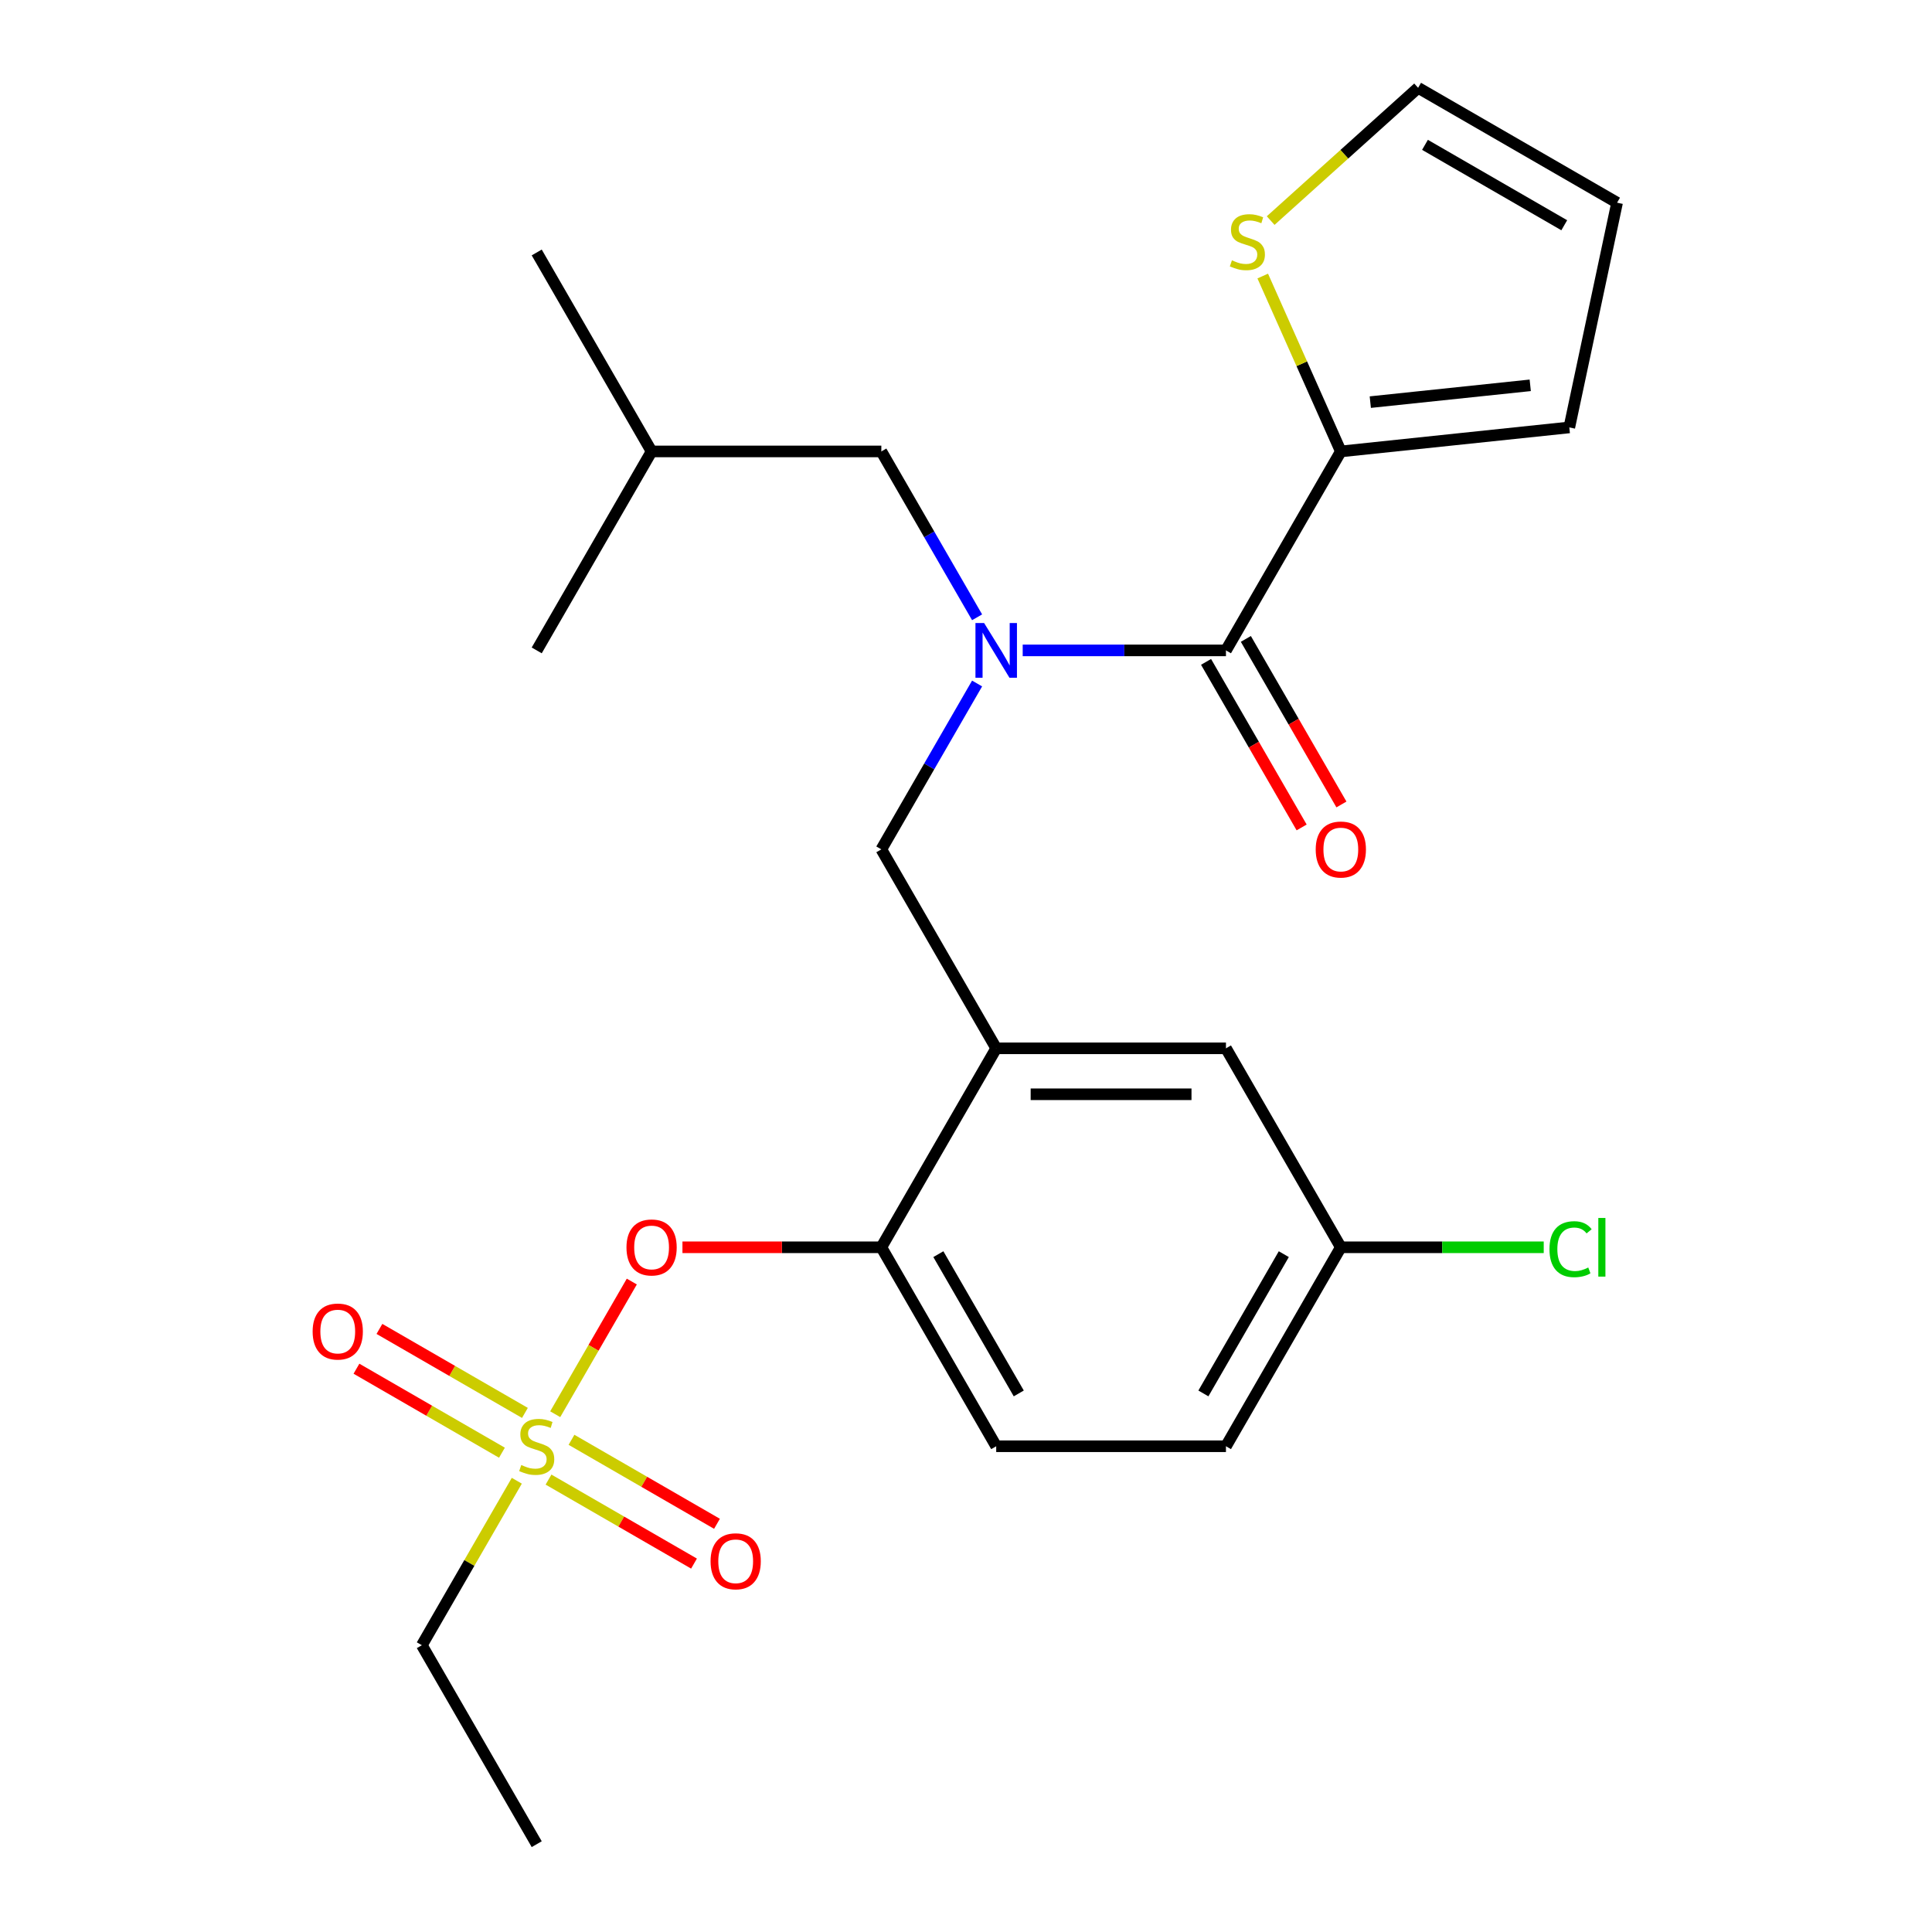 <?xml version='1.0' encoding='iso-8859-1'?>
<svg version='1.1' baseProfile='full'
              xmlns='http://www.w3.org/2000/svg'
                      xmlns:rdkit='http://www.rdkit.org/xml'
                      xmlns:xlink='http://www.w3.org/1999/xlink'
                  xml:space='preserve'
width='1000px' height='1000px' viewBox='0 0 1000 1000'>
<!-- END OF HEADER -->
<rect style='opacity:1.0;fill:#FFFFFF;stroke:none' width='1000' height='1000' x='0' y='0'> </rect>
<path class='bond-0' d='M 694.009,233.659 L 634.551,336.643' style='fill:none;fill-rule:evenodd;stroke:#000000;stroke-width:6px;stroke-linecap:butt;stroke-linejoin:miter;stroke-opacity:1' />
<path class='bond-1' d='M 694.009,233.659 L 673.8,188.268' style='fill:none;fill-rule:evenodd;stroke:#000000;stroke-width:6px;stroke-linecap:butt;stroke-linejoin:miter;stroke-opacity:1' />
<path class='bond-1' d='M 673.8,188.268 L 653.59,142.877' style='fill:none;fill-rule:evenodd;stroke:#CCCC00;stroke-width:6px;stroke-linecap:butt;stroke-linejoin:miter;stroke-opacity:1' />
<path class='bond-2' d='M 694.009,233.659 L 812.273,221.229' style='fill:none;fill-rule:evenodd;stroke:#000000;stroke-width:6px;stroke-linecap:butt;stroke-linejoin:miter;stroke-opacity:1' />
<path class='bond-2' d='M 709.263,208.142 L 792.047,199.441' style='fill:none;fill-rule:evenodd;stroke:#000000;stroke-width:6px;stroke-linecap:butt;stroke-linejoin:miter;stroke-opacity:1' />
<path class='bond-3' d='M 505.744,319.51 L 480.961,276.585' style='fill:none;fill-rule:evenodd;stroke:#0000FF;stroke-width:6px;stroke-linecap:butt;stroke-linejoin:miter;stroke-opacity:1' />
<path class='bond-3' d='M 480.961,276.585 L 456.178,233.659' style='fill:none;fill-rule:evenodd;stroke:#000000;stroke-width:6px;stroke-linecap:butt;stroke-linejoin:miter;stroke-opacity:1' />
<path class='bond-4' d='M 505.744,353.776 L 480.961,396.701' style='fill:none;fill-rule:evenodd;stroke:#0000FF;stroke-width:6px;stroke-linecap:butt;stroke-linejoin:miter;stroke-opacity:1' />
<path class='bond-4' d='M 480.961,396.701 L 456.178,439.627' style='fill:none;fill-rule:evenodd;stroke:#000000;stroke-width:6px;stroke-linecap:butt;stroke-linejoin:miter;stroke-opacity:1' />
<path class='bond-5' d='M 529.349,336.643 L 581.95,336.643' style='fill:none;fill-rule:evenodd;stroke:#0000FF;stroke-width:6px;stroke-linecap:butt;stroke-linejoin:miter;stroke-opacity:1' />
<path class='bond-5' d='M 581.95,336.643 L 634.551,336.643' style='fill:none;fill-rule:evenodd;stroke:#000000;stroke-width:6px;stroke-linecap:butt;stroke-linejoin:miter;stroke-opacity:1' />
<path class='bond-6' d='M 624.253,342.589 L 648.99,385.434' style='fill:none;fill-rule:evenodd;stroke:#000000;stroke-width:6px;stroke-linecap:butt;stroke-linejoin:miter;stroke-opacity:1' />
<path class='bond-6' d='M 648.99,385.434 L 673.727,428.28' style='fill:none;fill-rule:evenodd;stroke:#FF0000;stroke-width:6px;stroke-linecap:butt;stroke-linejoin:miter;stroke-opacity:1' />
<path class='bond-6' d='M 644.85,330.697 L 669.586,373.543' style='fill:none;fill-rule:evenodd;stroke:#000000;stroke-width:6px;stroke-linecap:butt;stroke-linejoin:miter;stroke-opacity:1' />
<path class='bond-6' d='M 669.586,373.543 L 694.323,416.388' style='fill:none;fill-rule:evenodd;stroke:#FF0000;stroke-width:6px;stroke-linecap:butt;stroke-linejoin:miter;stroke-opacity:1' />
<path class='bond-7' d='M 657.695,114.172 L 695.854,79.813' style='fill:none;fill-rule:evenodd;stroke:#CCCC00;stroke-width:6px;stroke-linecap:butt;stroke-linejoin:miter;stroke-opacity:1' />
<path class='bond-7' d='M 695.854,79.813 L 734.013,45.455' style='fill:none;fill-rule:evenodd;stroke:#000000;stroke-width:6px;stroke-linecap:butt;stroke-linejoin:miter;stroke-opacity:1' />
<path class='bond-8' d='M 694.009,645.594 L 746.52,645.594' style='fill:none;fill-rule:evenodd;stroke:#000000;stroke-width:6px;stroke-linecap:butt;stroke-linejoin:miter;stroke-opacity:1' />
<path class='bond-8' d='M 746.52,645.594 L 799.032,645.594' style='fill:none;fill-rule:evenodd;stroke:#00CC00;stroke-width:6px;stroke-linecap:butt;stroke-linejoin:miter;stroke-opacity:1' />
<path class='bond-9' d='M 694.009,645.594 L 634.551,748.578' style='fill:none;fill-rule:evenodd;stroke:#000000;stroke-width:6px;stroke-linecap:butt;stroke-linejoin:miter;stroke-opacity:1' />
<path class='bond-9' d='M 664.494,649.15 L 622.873,721.239' style='fill:none;fill-rule:evenodd;stroke:#000000;stroke-width:6px;stroke-linecap:butt;stroke-linejoin:miter;stroke-opacity:1' />
<path class='bond-10' d='M 694.009,645.594 L 634.551,542.61' style='fill:none;fill-rule:evenodd;stroke:#000000;stroke-width:6px;stroke-linecap:butt;stroke-linejoin:miter;stroke-opacity:1' />
<path class='bond-11' d='M 634.551,748.578 L 515.636,748.578' style='fill:none;fill-rule:evenodd;stroke:#000000;stroke-width:6px;stroke-linecap:butt;stroke-linejoin:miter;stroke-opacity:1' />
<path class='bond-12' d='M 515.636,748.578 L 456.178,645.594' style='fill:none;fill-rule:evenodd;stroke:#000000;stroke-width:6px;stroke-linecap:butt;stroke-linejoin:miter;stroke-opacity:1' />
<path class='bond-12' d='M 527.314,721.239 L 485.694,649.15' style='fill:none;fill-rule:evenodd;stroke:#000000;stroke-width:6px;stroke-linecap:butt;stroke-linejoin:miter;stroke-opacity:1' />
<path class='bond-13' d='M 456.178,645.594 L 515.636,542.61' style='fill:none;fill-rule:evenodd;stroke:#000000;stroke-width:6px;stroke-linecap:butt;stroke-linejoin:miter;stroke-opacity:1' />
<path class='bond-14' d='M 456.178,645.594 L 404.707,645.594' style='fill:none;fill-rule:evenodd;stroke:#000000;stroke-width:6px;stroke-linecap:butt;stroke-linejoin:miter;stroke-opacity:1' />
<path class='bond-14' d='M 404.707,645.594 L 353.236,645.594' style='fill:none;fill-rule:evenodd;stroke:#FF0000;stroke-width:6px;stroke-linecap:butt;stroke-linejoin:miter;stroke-opacity:1' />
<path class='bond-15' d='M 515.636,542.61 L 634.551,542.61' style='fill:none;fill-rule:evenodd;stroke:#000000;stroke-width:6px;stroke-linecap:butt;stroke-linejoin:miter;stroke-opacity:1' />
<path class='bond-15' d='M 533.473,566.393 L 616.714,566.393' style='fill:none;fill-rule:evenodd;stroke:#000000;stroke-width:6px;stroke-linecap:butt;stroke-linejoin:miter;stroke-opacity:1' />
<path class='bond-16' d='M 515.636,542.61 L 456.178,439.627' style='fill:none;fill-rule:evenodd;stroke:#000000;stroke-width:6px;stroke-linecap:butt;stroke-linejoin:miter;stroke-opacity:1' />
<path class='bond-17' d='M 327.025,663.327 L 307.201,697.662' style='fill:none;fill-rule:evenodd;stroke:#FF0000;stroke-width:6px;stroke-linecap:butt;stroke-linejoin:miter;stroke-opacity:1' />
<path class='bond-17' d='M 307.201,697.662 L 287.378,731.997' style='fill:none;fill-rule:evenodd;stroke:#CCCC00;stroke-width:6px;stroke-linecap:butt;stroke-linejoin:miter;stroke-opacity:1' />
<path class='bond-18' d='M 267.498,766.431 L 242.923,808.996' style='fill:none;fill-rule:evenodd;stroke:#CCCC00;stroke-width:6px;stroke-linecap:butt;stroke-linejoin:miter;stroke-opacity:1' />
<path class='bond-18' d='M 242.923,808.996 L 218.347,851.562' style='fill:none;fill-rule:evenodd;stroke:#000000;stroke-width:6px;stroke-linecap:butt;stroke-linejoin:miter;stroke-opacity:1' />
<path class='bond-19' d='M 283.912,765.835 L 321.565,787.574' style='fill:none;fill-rule:evenodd;stroke:#CCCC00;stroke-width:6px;stroke-linecap:butt;stroke-linejoin:miter;stroke-opacity:1' />
<path class='bond-19' d='M 321.565,787.574 L 359.218,809.313' style='fill:none;fill-rule:evenodd;stroke:#FF0000;stroke-width:6px;stroke-linecap:butt;stroke-linejoin:miter;stroke-opacity:1' />
<path class='bond-19' d='M 295.804,745.238 L 333.457,766.977' style='fill:none;fill-rule:evenodd;stroke:#CCCC00;stroke-width:6px;stroke-linecap:butt;stroke-linejoin:miter;stroke-opacity:1' />
<path class='bond-19' d='M 333.457,766.977 L 371.11,788.716' style='fill:none;fill-rule:evenodd;stroke:#FF0000;stroke-width:6px;stroke-linecap:butt;stroke-linejoin:miter;stroke-opacity:1' />
<path class='bond-20' d='M 271.698,731.321 L 234.045,709.582' style='fill:none;fill-rule:evenodd;stroke:#CCCC00;stroke-width:6px;stroke-linecap:butt;stroke-linejoin:miter;stroke-opacity:1' />
<path class='bond-20' d='M 234.045,709.582 L 196.392,687.843' style='fill:none;fill-rule:evenodd;stroke:#FF0000;stroke-width:6px;stroke-linecap:butt;stroke-linejoin:miter;stroke-opacity:1' />
<path class='bond-20' d='M 259.806,751.918 L 222.153,730.179' style='fill:none;fill-rule:evenodd;stroke:#CCCC00;stroke-width:6px;stroke-linecap:butt;stroke-linejoin:miter;stroke-opacity:1' />
<path class='bond-20' d='M 222.153,730.179 L 184.5,708.44' style='fill:none;fill-rule:evenodd;stroke:#FF0000;stroke-width:6px;stroke-linecap:butt;stroke-linejoin:miter;stroke-opacity:1' />
<path class='bond-21' d='M 456.178,233.659 L 337.263,233.659' style='fill:none;fill-rule:evenodd;stroke:#000000;stroke-width:6px;stroke-linecap:butt;stroke-linejoin:miter;stroke-opacity:1' />
<path class='bond-22' d='M 337.263,233.659 L 277.805,130.675' style='fill:none;fill-rule:evenodd;stroke:#000000;stroke-width:6px;stroke-linecap:butt;stroke-linejoin:miter;stroke-opacity:1' />
<path class='bond-23' d='M 337.263,233.659 L 277.805,336.643' style='fill:none;fill-rule:evenodd;stroke:#000000;stroke-width:6px;stroke-linecap:butt;stroke-linejoin:miter;stroke-opacity:1' />
<path class='bond-24' d='M 218.347,851.562 L 277.805,954.545' style='fill:none;fill-rule:evenodd;stroke:#000000;stroke-width:6px;stroke-linecap:butt;stroke-linejoin:miter;stroke-opacity:1' />
<path class='bond-25' d='M 812.273,221.229 L 836.997,104.912' style='fill:none;fill-rule:evenodd;stroke:#000000;stroke-width:6px;stroke-linecap:butt;stroke-linejoin:miter;stroke-opacity:1' />
<path class='bond-26' d='M 734.013,45.455 L 836.997,104.912' style='fill:none;fill-rule:evenodd;stroke:#000000;stroke-width:6px;stroke-linecap:butt;stroke-linejoin:miter;stroke-opacity:1' />
<path class='bond-26' d='M 737.569,74.97 L 809.658,116.59' style='fill:none;fill-rule:evenodd;stroke:#000000;stroke-width:6px;stroke-linecap:butt;stroke-linejoin:miter;stroke-opacity:1' />
<path  class='atom-1' d='M 509.376 322.483
L 518.656 337.483
Q 519.576 338.963, 521.056 341.643
Q 522.536 344.323, 522.616 344.483
L 522.616 322.483
L 526.376 322.483
L 526.376 350.803
L 522.496 350.803
L 512.536 334.403
Q 511.376 332.483, 510.136 330.283
Q 508.936 328.083, 508.576 327.403
L 508.576 350.803
L 504.896 350.803
L 504.896 322.483
L 509.376 322.483
' fill='#0000FF'/>
<path  class='atom-3' d='M 637.642 134.744
Q 637.962 134.864, 639.282 135.424
Q 640.602 135.984, 642.042 136.344
Q 643.522 136.664, 644.962 136.664
Q 647.642 136.664, 649.202 135.384
Q 650.762 134.064, 650.762 131.784
Q 650.762 130.224, 649.962 129.264
Q 649.202 128.304, 648.002 127.784
Q 646.802 127.264, 644.802 126.664
Q 642.282 125.904, 640.762 125.184
Q 639.282 124.464, 638.202 122.944
Q 637.162 121.424, 637.162 118.864
Q 637.162 115.304, 639.562 113.104
Q 642.002 110.904, 646.802 110.904
Q 650.082 110.904, 653.802 112.464
L 652.882 115.544
Q 649.482 114.144, 646.922 114.144
Q 644.162 114.144, 642.642 115.304
Q 641.122 116.424, 641.162 118.384
Q 641.162 119.904, 641.922 120.824
Q 642.722 121.744, 643.842 122.264
Q 645.002 122.784, 646.922 123.384
Q 649.482 124.184, 651.002 124.984
Q 652.522 125.784, 653.602 127.424
Q 654.722 129.024, 654.722 131.784
Q 654.722 135.704, 652.082 137.824
Q 649.482 139.904, 645.122 139.904
Q 642.602 139.904, 640.682 139.344
Q 638.802 138.824, 636.562 137.904
L 637.642 134.744
' fill='#CCCC00'/>
<path  class='atom-11' d='M 324.263 645.674
Q 324.263 638.874, 327.623 635.074
Q 330.983 631.274, 337.263 631.274
Q 343.543 631.274, 346.903 635.074
Q 350.263 638.874, 350.263 645.674
Q 350.263 652.554, 346.863 656.474
Q 343.463 660.354, 337.263 660.354
Q 331.023 660.354, 327.623 656.474
Q 324.263 652.594, 324.263 645.674
M 337.263 657.154
Q 341.583 657.154, 343.903 654.274
Q 346.263 651.354, 346.263 645.674
Q 346.263 640.114, 343.903 637.314
Q 341.583 634.474, 337.263 634.474
Q 332.943 634.474, 330.583 637.274
Q 328.263 640.074, 328.263 645.674
Q 328.263 651.394, 330.583 654.274
Q 332.943 657.154, 337.263 657.154
' fill='#FF0000'/>
<path  class='atom-12' d='M 269.805 758.298
Q 270.125 758.418, 271.445 758.978
Q 272.765 759.538, 274.205 759.898
Q 275.685 760.218, 277.125 760.218
Q 279.805 760.218, 281.365 758.938
Q 282.925 757.618, 282.925 755.338
Q 282.925 753.778, 282.125 752.818
Q 281.365 751.858, 280.165 751.338
Q 278.965 750.818, 276.965 750.218
Q 274.445 749.458, 272.925 748.738
Q 271.445 748.018, 270.365 746.498
Q 269.325 744.978, 269.325 742.418
Q 269.325 738.858, 271.725 736.658
Q 274.165 734.458, 278.965 734.458
Q 282.245 734.458, 285.965 736.018
L 285.045 739.098
Q 281.645 737.698, 279.085 737.698
Q 276.325 737.698, 274.805 738.858
Q 273.285 739.978, 273.325 741.938
Q 273.325 743.458, 274.085 744.378
Q 274.885 745.298, 276.005 745.818
Q 277.165 746.338, 279.085 746.938
Q 281.645 747.738, 283.165 748.538
Q 284.685 749.338, 285.765 750.978
Q 286.885 752.578, 286.885 755.338
Q 286.885 759.258, 284.245 761.378
Q 281.645 763.458, 277.285 763.458
Q 274.765 763.458, 272.845 762.898
Q 270.965 762.378, 268.725 761.458
L 269.805 758.298
' fill='#CCCC00'/>
<path  class='atom-13' d='M 367.789 808.116
Q 367.789 801.316, 371.149 797.516
Q 374.509 793.716, 380.789 793.716
Q 387.069 793.716, 390.429 797.516
Q 393.789 801.316, 393.789 808.116
Q 393.789 814.996, 390.389 818.916
Q 386.989 822.796, 380.789 822.796
Q 374.549 822.796, 371.149 818.916
Q 367.789 815.036, 367.789 808.116
M 380.789 819.596
Q 385.109 819.596, 387.429 816.716
Q 389.789 813.796, 389.789 808.116
Q 389.789 802.556, 387.429 799.756
Q 385.109 796.916, 380.789 796.916
Q 376.469 796.916, 374.109 799.716
Q 371.789 802.516, 371.789 808.116
Q 371.789 813.836, 374.109 816.716
Q 376.469 819.596, 380.789 819.596
' fill='#FF0000'/>
<path  class='atom-14' d='M 161.821 689.2
Q 161.821 682.4, 165.181 678.6
Q 168.541 674.8, 174.821 674.8
Q 181.101 674.8, 184.461 678.6
Q 187.821 682.4, 187.821 689.2
Q 187.821 696.08, 184.421 700
Q 181.021 703.88, 174.821 703.88
Q 168.581 703.88, 165.181 700
Q 161.821 696.12, 161.821 689.2
M 174.821 700.68
Q 179.141 700.68, 181.461 697.8
Q 183.821 694.88, 183.821 689.2
Q 183.821 683.64, 181.461 680.84
Q 179.141 678, 174.821 678
Q 170.501 678, 168.141 680.8
Q 165.821 683.6, 165.821 689.2
Q 165.821 694.92, 168.141 697.8
Q 170.501 700.68, 174.821 700.68
' fill='#FF0000'/>
<path  class='atom-21' d='M 802.004 646.574
Q 802.004 639.534, 805.284 635.854
Q 808.604 632.134, 814.884 632.134
Q 820.724 632.134, 823.844 636.254
L 821.204 638.414
Q 818.924 635.414, 814.884 635.414
Q 810.604 635.414, 808.324 638.294
Q 806.084 641.134, 806.084 646.574
Q 806.084 652.174, 808.404 655.054
Q 810.764 657.934, 815.324 657.934
Q 818.444 657.934, 822.084 656.054
L 823.204 659.054
Q 821.724 660.014, 819.484 660.574
Q 817.244 661.134, 814.764 661.134
Q 808.604 661.134, 805.284 657.374
Q 802.004 653.614, 802.004 646.574
' fill='#00CC00'/>
<path  class='atom-21' d='M 827.284 630.414
L 830.964 630.414
L 830.964 660.774
L 827.284 660.774
L 827.284 630.414
' fill='#00CC00'/>
<path  class='atom-24' d='M 681.009 439.707
Q 681.009 432.907, 684.369 429.107
Q 687.729 425.307, 694.009 425.307
Q 700.289 425.307, 703.649 429.107
Q 707.009 432.907, 707.009 439.707
Q 707.009 446.587, 703.609 450.507
Q 700.209 454.387, 694.009 454.387
Q 687.769 454.387, 684.369 450.507
Q 681.009 446.627, 681.009 439.707
M 694.009 451.187
Q 698.329 451.187, 700.649 448.307
Q 703.009 445.387, 703.009 439.707
Q 703.009 434.147, 700.649 431.347
Q 698.329 428.507, 694.009 428.507
Q 689.689 428.507, 687.329 431.307
Q 685.009 434.107, 685.009 439.707
Q 685.009 445.427, 687.329 448.307
Q 689.689 451.187, 694.009 451.187
' fill='#FF0000'/>
</svg>

